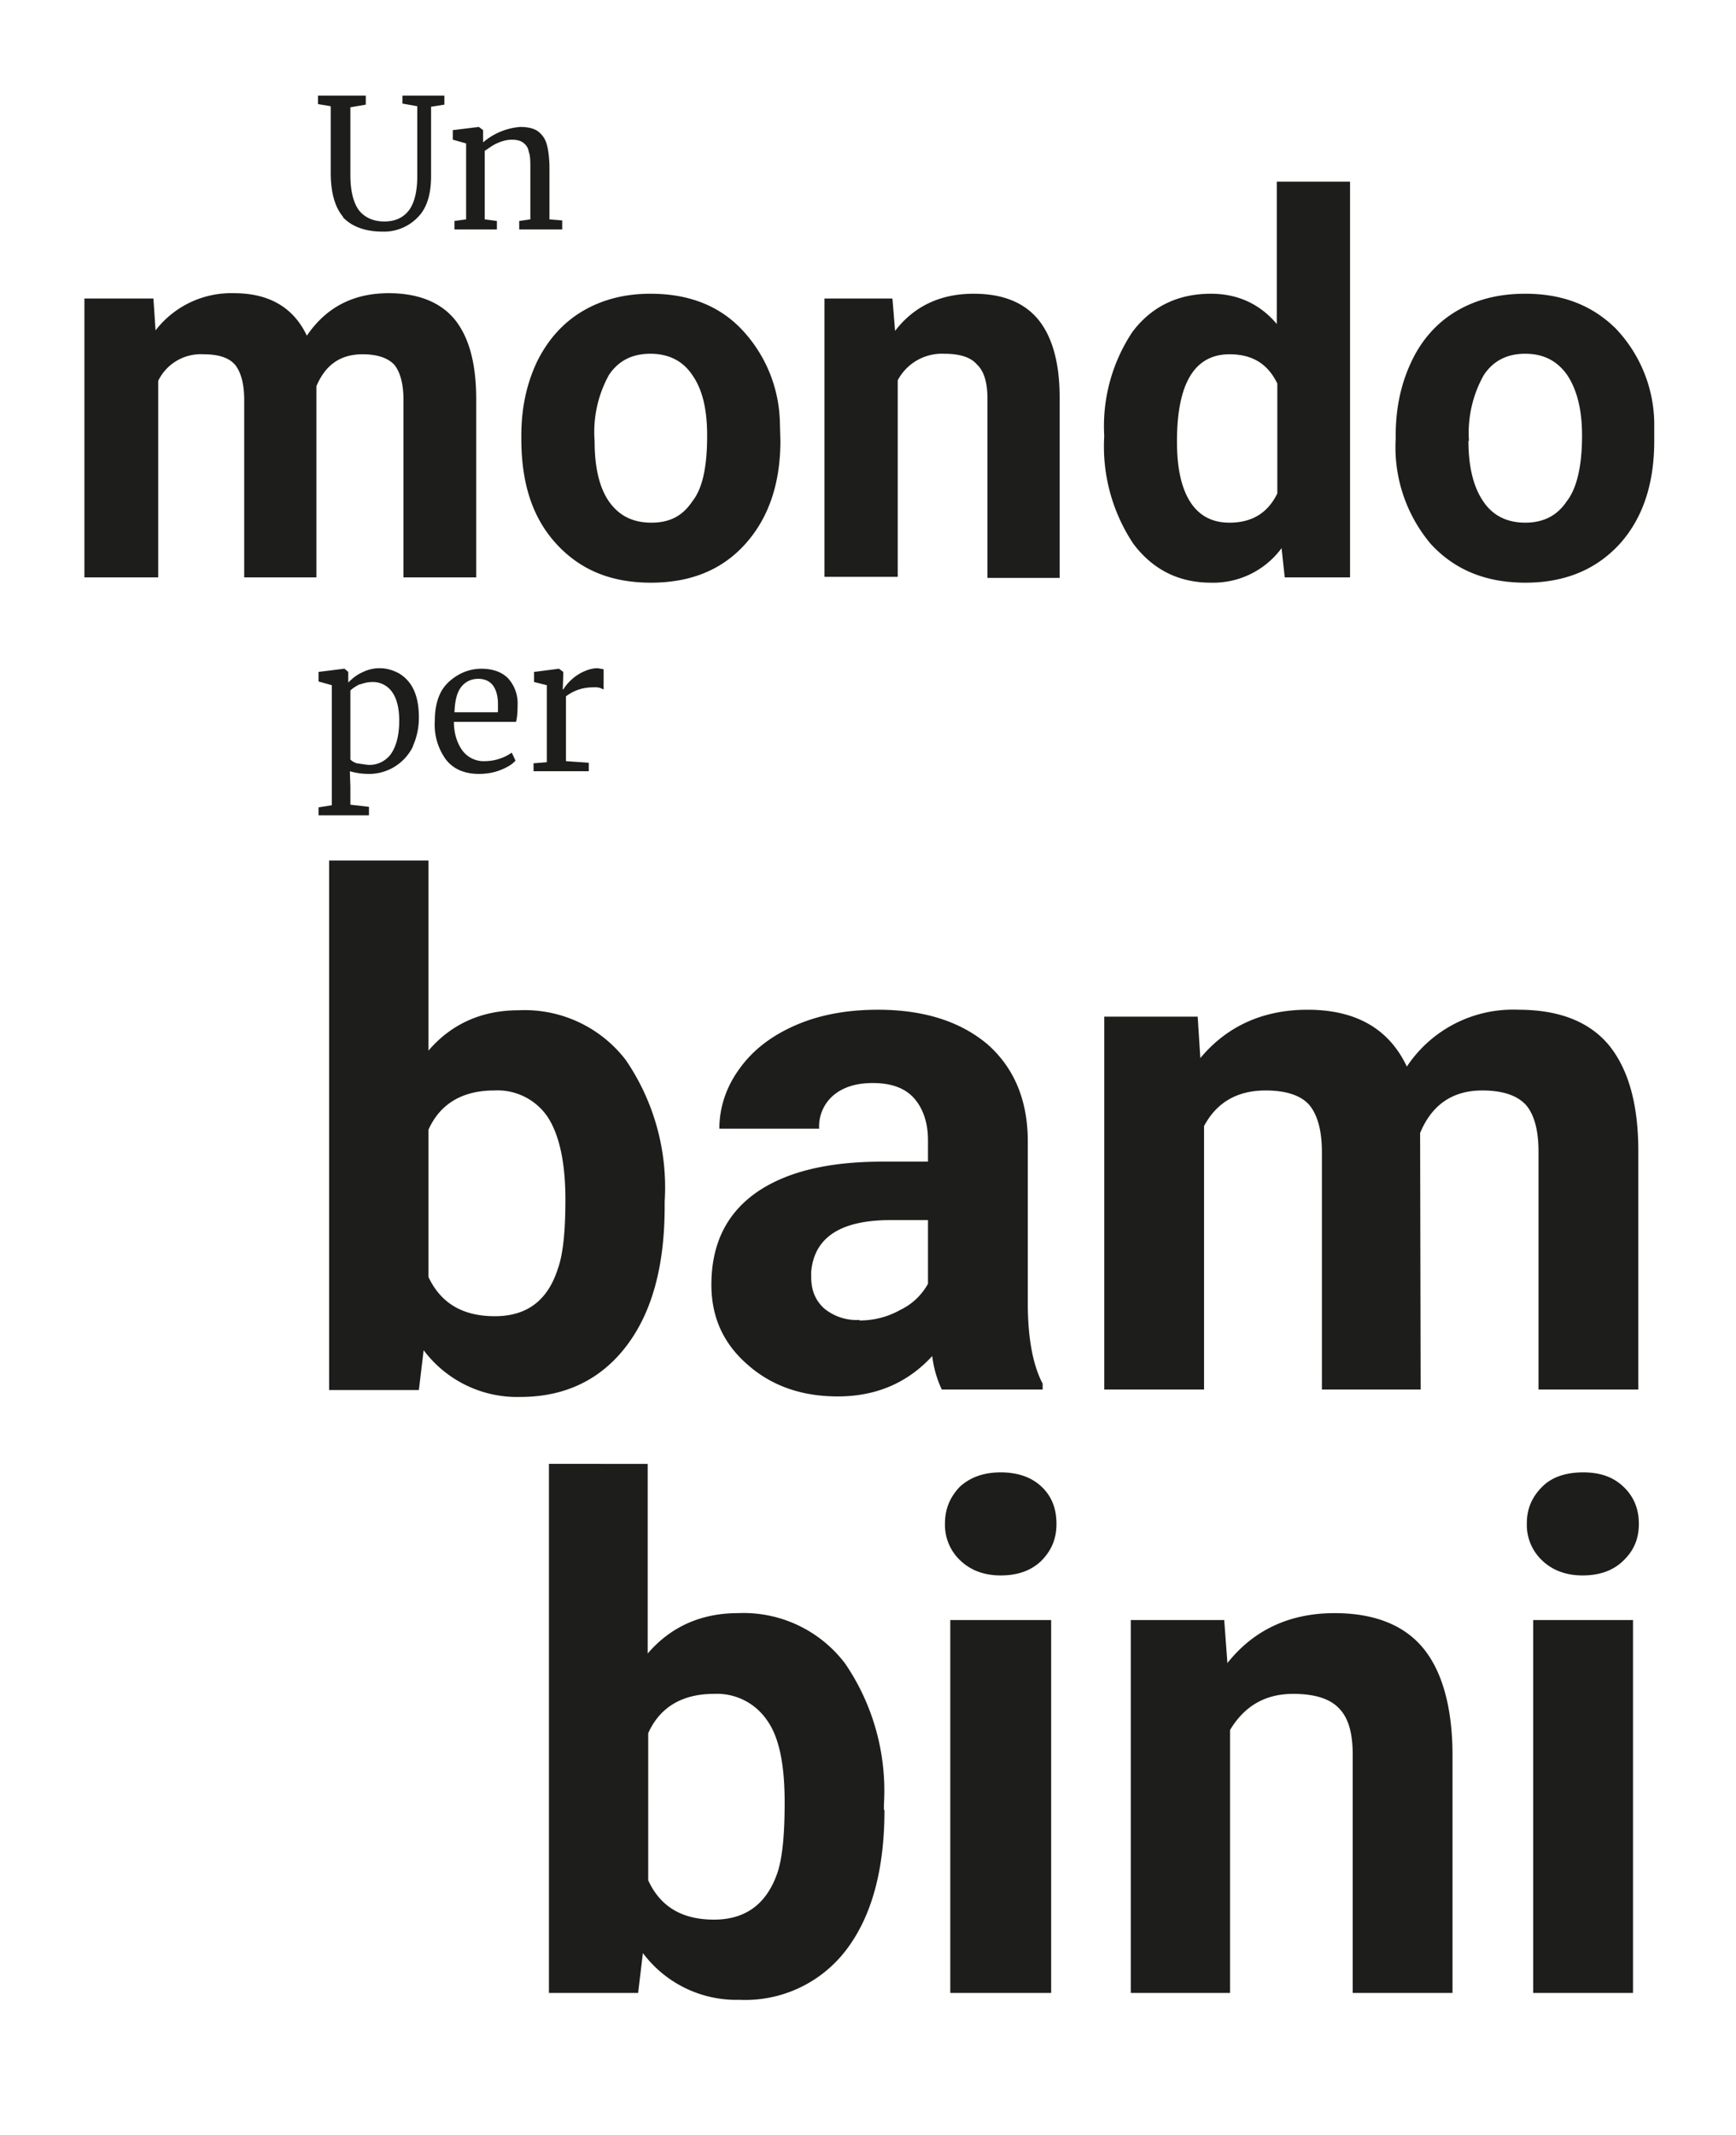 <svg xmlns="http://www.w3.org/2000/svg" viewBox="0 0 327 402" fill="#1d1d1b">
  <path d="M64.6 40.8c-1.5-1.8-2.3-4.5-2.3-8.3V20l-2.4-.4V18h9v1.7l-2.9.5v12.8c0 3 .6 5.3 1.7 6.7 1.1 1.3 2.7 2 4.7 2s3.6-.7 4.7-2.2c1-1.4 1.5-3.6 1.5-6.3V20l-2.8-.5V18h7.9v1.7l-2.5.4v13c0 3.5-.8 6.1-2.5 7.8a8.8 8.8 0 0 1-6.7 2.7c-3.3 0-5.8-1-7.4-2.7ZM87.8 27l-2.5-.7v-1.8l4.9-.6.8.6v2.3a12.2 12.2 0 0 1 7-2.9c1.5 0 2.6.3 3.3.8.8.6 1.4 1.4 1.7 2.5s.5 2.7.5 4.6v9.5l2.4.2v1.7h-8.1v-1.6l2.1-.3v-9.6c0-1.3 0-2.4-.3-3.1-.1-.8-.5-1.3-1-1.7-.5-.4-1.2-.6-2.2-.6-.8 0-1.7.2-2.6.6-1 .4-1.7 1-2.5 1.5v12.9l2.3.3v1.6h-8v-1.6l2.2-.3V27ZM77.8 140.5a9.2 9.2 0 0 1-8.6 5.2 12.8 12.8 0 0 1-3.3-.5l.1 2.9v3.4l3.5.4v1.6H60V152l2.5-.4V129l-2.5-.7v-1.8l4.8-.6h.1l.7.6v2c.7-.7 1.5-1.4 2.6-1.9 1-.5 2.1-.8 3.3-.8 1.4 0 2.6.4 3.7 1a7 7 0 0 1 2.7 3c.7 1.5 1 3.2 1 5.3 0 2-.4 3.7-1.1 5.3Zm-10-11.7c-.8.4-1.4.8-1.8 1.2V143c.2.2.6.5 1.2.7l2.1.3a5 5 0 0 0 4.3-2c1-1.4 1.6-3.5 1.6-6.3 0-2.5-.5-4.3-1.4-5.5a4.4 4.4 0 0 0-3.6-1.8c-.9 0-1.7.2-2.5.5ZM84 143a11.1 11.1 0 0 1-2.1-7.2c0-2 .3-3.7 1-5.2s1.9-2.6 3.2-3.4a8.7 8.7 0 0 1 4.6-1.3c2.1 0 3.8.6 5 1.8a7 7 0 0 1 1.8 5c0 1.4-.1 2.5-.3 3.2H85.5c0 2.2.6 4 1.6 5.4a5 5 0 0 0 4.3 2 9 9 0 0 0 5-1.6l.7 1.5c-.6.7-1.6 1.3-2.9 1.8-1.3.5-2.6.7-4 .7-2.7 0-4.8-.9-6.2-2.7Zm9.8-9v-1.4c0-1.5-.3-2.6-.9-3.5-.6-.8-1.5-1.3-2.8-1.3s-2.4.5-3.2 1.5c-.8 1-1.2 2.5-1.3 4.8h8.1ZM100.5 143.7l2.5-.2V129l-2.4-.6v-1.9l4.7-.6.8.6v.6l-.1 2.7h.1a9 9 0 0 1 3.5-3.2c1-.5 2-.8 3-.8l1.1.2v3.8l-.7-.3a4 4 0 0 0-1.2-.1c-1.9 0-3.6.5-5.2 1.7v12.2l4.3.3v1.6h-10.4v-1.7ZM28.9 56.2l.4 6a18 18 0 0 1 14.8-7c6.6 0 11.2 2.7 13.7 8 3.6-5.3 8.7-8 15.4-8 5.6 0 9.8 1.7 12.5 5 2.7 3.4 4 8.3 4 15v33.5H76V75.3c0-3-.6-5.2-1.7-6.6-1.2-1.3-3.2-2-6-2-4.2 0-7 2-8.7 6v36H46V75.3c0-3-.6-5.2-1.7-6.6-1.2-1.4-3.2-2-6-2a8.9 8.9 0 0 0-8.5 5v37H15.9V56.2h13ZM98.2 82c0-5.2 1-9.8 3-14 2-4 4.8-7.2 8.5-9.4s8-3.3 12.8-3.3c7 0 12.7 2.1 17 6.5a26.3 26.3 0 0 1 7.4 17.6l.1 3.6c0 8-2.2 14.5-6.6 19.4-4.4 4.9-10.3 7.3-17.8 7.3s-13.3-2.4-17.8-7.3-6.6-11.4-6.6-19.8V82Zm13.8 1c0 5 .9 8.8 2.7 11.4 1.9 2.7 4.5 4 8 4s5.9-1.3 7.7-4c2-2.5 2.8-6.7 2.8-12.4 0-5-.9-8.7-2.8-11.4-1.8-2.7-4.5-4-7.9-4s-6 1.3-7.8 4A22.2 22.2 0 0 0 112 83ZM168.1 56.2l.5 6.1c3.6-4.7 8.6-7 14.8-7 5.4 0 9.5 1.6 12.2 4.9 2.6 3.2 4 8.1 4 14.6v34H186V75.1c0-3-.6-5.2-2-6.5-1.2-1.4-3.3-2-6.2-2a9.4 9.4 0 0 0-8.7 5v37h-13.8V56.2h13ZM208 82.1a32 32 0 0 1 5.3-19.6c3.6-4.8 8.6-7.2 14.8-7.2 5 0 9.2 1.9 12.4 5.7V34.2h13.8v74.5H242l-.6-5.5a16 16 0 0 1-13.3 6.5c-6 0-10.9-2.4-14.6-7.3a33 33 0 0 1-5.5-20.3Zm13.7 1c0 5 .8 8.7 2.5 11.4 1.7 2.6 4.1 3.9 7.4 3.9 4.2 0 7.2-1.8 9-5.5V72.2c-1.8-3.7-4.7-5.5-9-5.5-6.6 0-9.9 5.5-9.9 16.4ZM262.9 82c0-5.2 1-9.8 3-14 1.9-4 4.7-7.2 8.4-9.4s8-3.3 13-3.3c6.9 0 12.5 2.1 17 6.5a26.3 26.3 0 0 1 7.3 17.6V83c0 8-2.1 14.5-6.5 19.4-4.5 4.9-10.4 7.3-17.8 7.3s-13.3-2.4-17.8-7.3a28.2 28.2 0 0 1-6.6-19.8V82Zm13.7 1c0 5 1 8.8 2.8 11.4 1.8 2.7 4.5 4 7.9 4s6-1.3 7.8-4C297 92 298 87.8 298 82c0-5-1-8.7-2.8-11.4-1.9-2.7-4.5-4-7.9-4s-6 1.3-7.8 4a22.2 22.2 0 0 0-2.8 12.4ZM125.2 227.1c0 11.3-2.4 20-7.2 26.3S106.5 263 98 263a22 22 0 0 1-18.2-8.8l-.9 7.5H62v-99.7h18.7v35.8c4.3-5 10-7.6 17-7.6a24 24 0 0 1 20.2 9.4 42.5 42.5 0 0 1 7.3 26.6v1Zm-18.7-1.3c0-7.1-1.2-12.3-3.4-15.6a11.4 11.4 0 0 0-10-4.9c-6 0-10.2 2.5-12.4 7.4v27.7c2.3 4.9 6.4 7.4 12.5 7.4s10-3 11.9-9c1-2.8 1.4-7.2 1.4-13ZM177.4 261.6c-.8-1.7-1.5-3.8-1.8-6.3-4.6 5-10.5 7.6-17.8 7.6-6.8 0-12.5-2-17-6-4.6-4-6.8-9-6.8-15 0-7.5 2.7-13.2 8.2-17.2 5.6-4 13.5-6 24-6h8.6v-4c0-3.3-.9-5.9-2.5-7.8-1.7-2-4.3-3-7.9-3-3.2 0-5.6.8-7.4 2.3a7.7 7.7 0 0 0-2.7 6.3h-18.8c0-4 1.3-7.9 3.8-11.3 2.5-3.5 6-6.2 10.6-8.2 4.6-2 9.8-2.9 15.5-2.9 8.6 0 15.5 2.2 20.6 6.5 5 4.4 7.6 10.5 7.6 18.3v30.5c0 6.6 1 11.7 2.8 15.1v1.1h-19Zm-15.5-13c2.8 0 5.4-.7 7.7-2 2.3-1.1 4-2.8 5.2-4.9v-12h-7c-9.4 0-14.4 3.2-15 9.7v1c0 2.4.7 4.3 2.4 5.9a9.6 9.6 0 0 0 6.7 2.2ZM225.6 191.4l.5 7.8c5-6 11.8-9.1 20.2-9.1 9 0 15.3 3.5 18.7 10.7a24 24 0 0 1 21-10.7c7.6 0 13.3 2.2 17 6.6 3.7 4.5 5.6 11.1 5.6 20v44.9h-18.8v-44.8c0-4-.8-6.9-2.3-8.7-1.6-1.8-4.3-2.8-8.3-2.8-5.6 0-9.5 2.7-11.7 8l.1 48.3H249v-44.7c0-4-.8-7-2.4-8.9-1.6-1.8-4.4-2.7-8.2-2.7-5.3 0-9.2 2.2-11.6 6.7v49.6H208v-70.2h17.6ZM166.6 340.8c0 11.2-2.4 20-7.2 26.3a23.9 23.9 0 0 1-20.1 9.4 22 22 0 0 1-18.2-8.8l-.9 7.5h-16.8v-99.6H122v35.7c4.3-5 10-7.6 17-7.6a24 24 0 0 1 20.2 9.5 42.5 42.5 0 0 1 7.3 26.5v1Zm-18.8-1.4c0-7.1-1-12.3-3.3-15.5a11.4 11.4 0 0 0-10-5c-6 0-10.2 2.5-12.4 7.4V354c2.3 5 6.4 7.4 12.4 7.4s10-3 12-9c.9-2.8 1.3-7.2 1.3-13ZM178 286.8c0-2.8 1-5 2.8-6.9 2-1.8 4.5-2.7 7.7-2.7s5.8.9 7.7 2.7 2.8 4.1 2.8 7-1 5.1-2.9 7c-1.9 1.8-4.4 2.7-7.6 2.7s-5.7-1-7.6-2.8a9.2 9.2 0 0 1-2.9-7Zm20 88.4H179V305H198v70.2ZM230.6 305l.6 8.1c5-6.3 11.8-9.4 20.2-9.4 7.4 0 13 2.2 16.6 6.5s5.5 11 5.6 19.6v45.4h-18.8v-44.9c0-4-.8-6.9-2.6-8.7-1.7-1.8-4.6-2.7-8.6-2.7-5.3 0-9.2 2.3-11.9 6.8v49.5H213V305h17.6ZM287.6 286.8c0-2.8 1-5 2.9-6.9 1.8-1.8 4.4-2.7 7.7-2.7s5.7.9 7.6 2.7 2.9 4.1 2.9 7-1 5.1-3 7c-1.9 1.8-4.4 2.7-7.6 2.7s-5.7-1-7.6-2.8a9.2 9.2 0 0 1-2.9-7Zm20 88.4h-18.8V305h18.8v70.2Z"/>
</svg>
